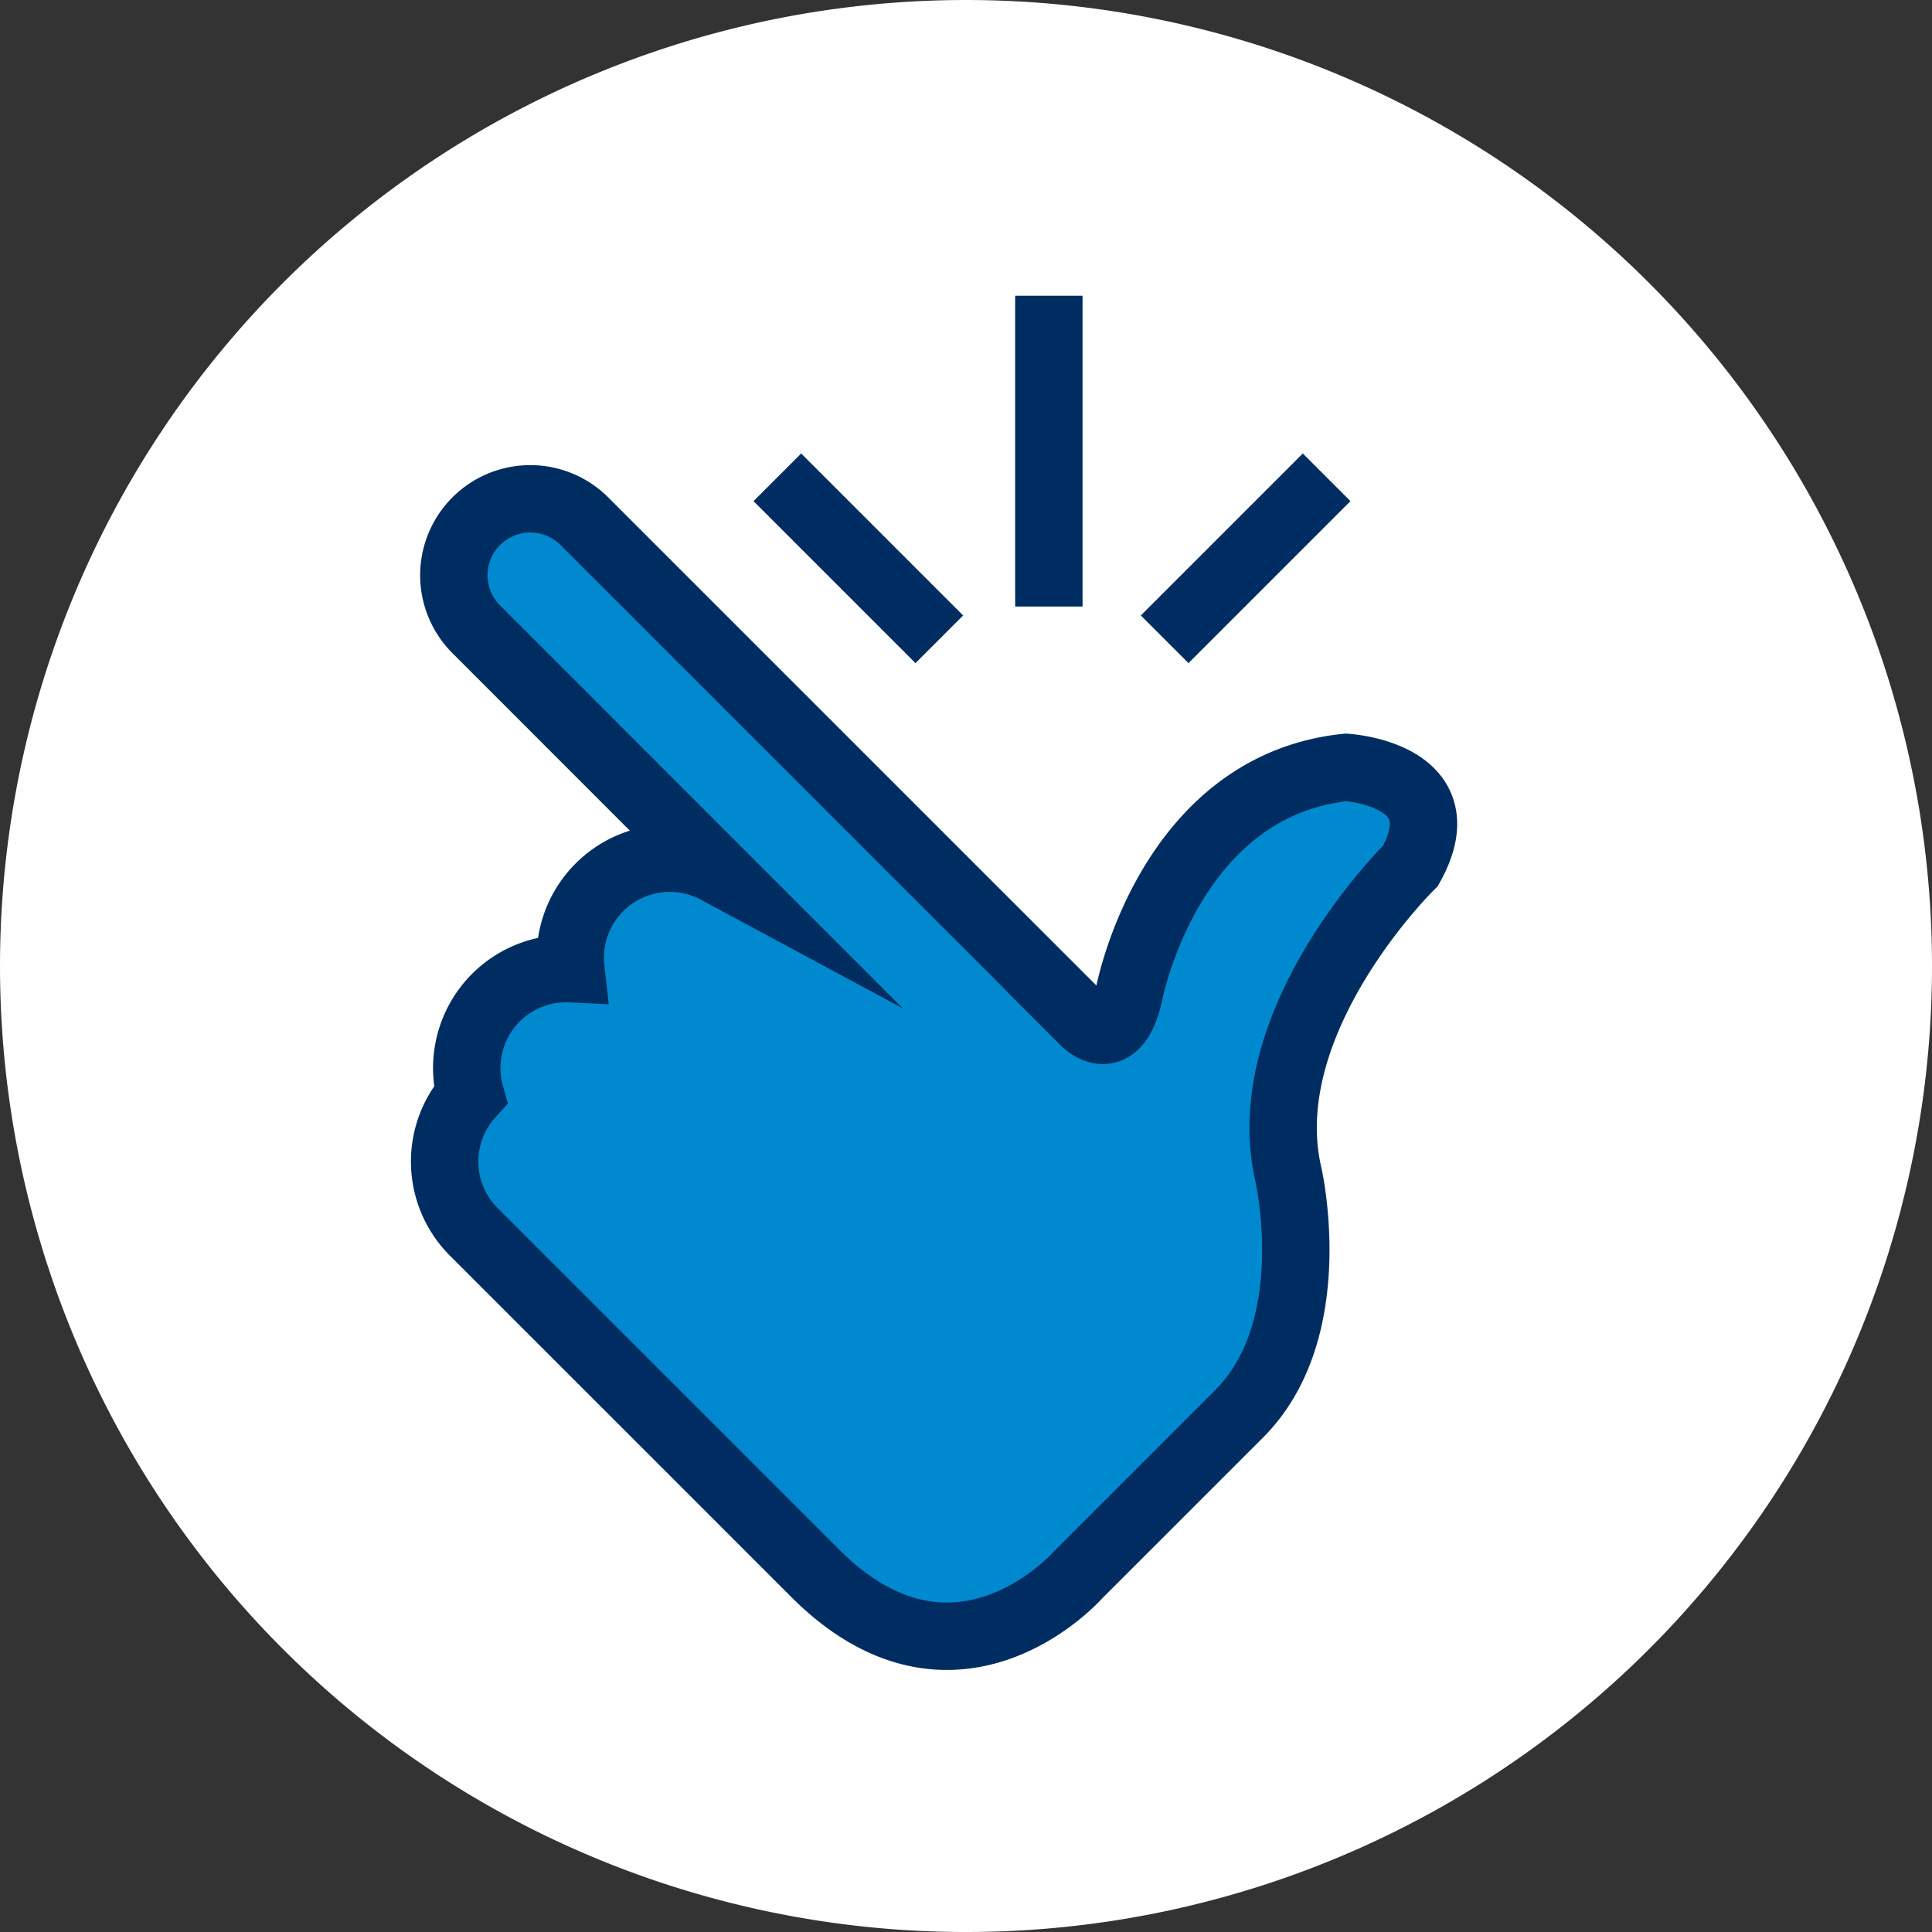 <svg id="Easy_Installation" data-name="Easy Installation" xmlns="http://www.w3.org/2000/svg" xmlns:xlink="http://www.w3.org/1999/xlink" width="86" height="86" viewBox="0 0 86 86">
  <rect x="0" y="0" width="86" height="86" fill="#333333" stroke="none"/>
  <defs>
    <clipPath id="clip-path">
      <rect id="Rectangle_5355" data-name="Rectangle 5355" width="86" height="86" fill="none"/>
    </clipPath>
  </defs>
  <g id="Group_97280" data-name="Group 97280" clip-path="url(#clip-path)">
    <path id="Path_101512" data-name="Path 101512" d="M73.406,73.406a43,43,0,1,1,0-60.811,43,43,0,0,1,0,60.811" fill="#fff"/>
    <path id="Path_101513" data-name="Path 101513" d="M47.986,70.105l7.174-7.174c3.776-3.776,2.19-10.648,2.19-10.648-1.586-6.872,5.437-13.744,5.437-13.744,2.266-4.078-2.869-4.38-2.869-4.38-7.93.83-9.666,10.119-9.666,10.119-.6,2.616-1.964,1.208-1.964,1.208l-1.373-1.373.006-.006-6.267-6.264-.011-.012L26.011,23.2A3.4,3.4,0,0,0,21.2,28.014L31.912,38.73a4.429,4.429,0,0,0-6.5,4.391,4.423,4.423,0,0,0-4.471,5.609,4.426,4.426,0,0,0,.11,6.066l0,0,3.676,3.676,3.914,3.913,7.641,7.641c6.268,6.268,11.705.076,11.705.076" fill="#0089cf"/>
    <path id="Path_101514" data-name="Path 101514" d="M47.986,70.105l7.174-7.174c3.776-3.776,2.19-10.648,2.19-10.648-1.586-6.872,5.437-13.744,5.437-13.744,2.266-4.078-2.869-4.38-2.869-4.38-7.93.83-9.666,10.119-9.666,10.119-.6,2.616-1.964,1.208-1.964,1.208l-1.373-1.373.006-.006-6.267-6.264-.011-.012L26.011,23.2A3.4,3.4,0,0,0,21.2,28.014L31.912,38.73a4.429,4.429,0,0,0-6.5,4.391,4.423,4.423,0,0,0-4.471,5.609,4.426,4.426,0,0,0,.11,6.066l0,0,3.676,3.676,3.914,3.913,7.641,7.641C42.549,76.3,47.986,70.105,47.986,70.105Z" fill="none" stroke="#002d61" stroke-miterlimit="10" stroke-width="3"/>
    <line id="Line_1977" data-name="Line 1977" y1="13.834" transform="translate(46.688 13.165)" fill="#0089cf"/>
    <line id="Line_1978" data-name="Line 1978" y1="13.834" transform="translate(46.688 13.165)" fill="none" stroke="#002d61" stroke-miterlimit="10" stroke-width="3"/>
    <line id="Line_1979" data-name="Line 1979" x1="7.21" y1="7.21" transform="translate(34.602 21.247)" fill="#0089cf"/>
    <line id="Line_1980" data-name="Line 1980" x1="7.21" y1="7.21" transform="translate(34.602 21.247)" fill="none" stroke="#002d61" stroke-miterlimit="10" stroke-width="3"/>
    <line id="Line_1981" data-name="Line 1981" y1="7.21" x2="7.21" transform="translate(51.843 21.247)" fill="#0089cf"/>
    <line id="Line_1982" data-name="Line 1982" y1="7.21" x2="7.21" transform="translate(51.843 21.247)" fill="none" stroke="#002d61" stroke-miterlimit="10" stroke-width="3"/>
  </g>
</svg>
